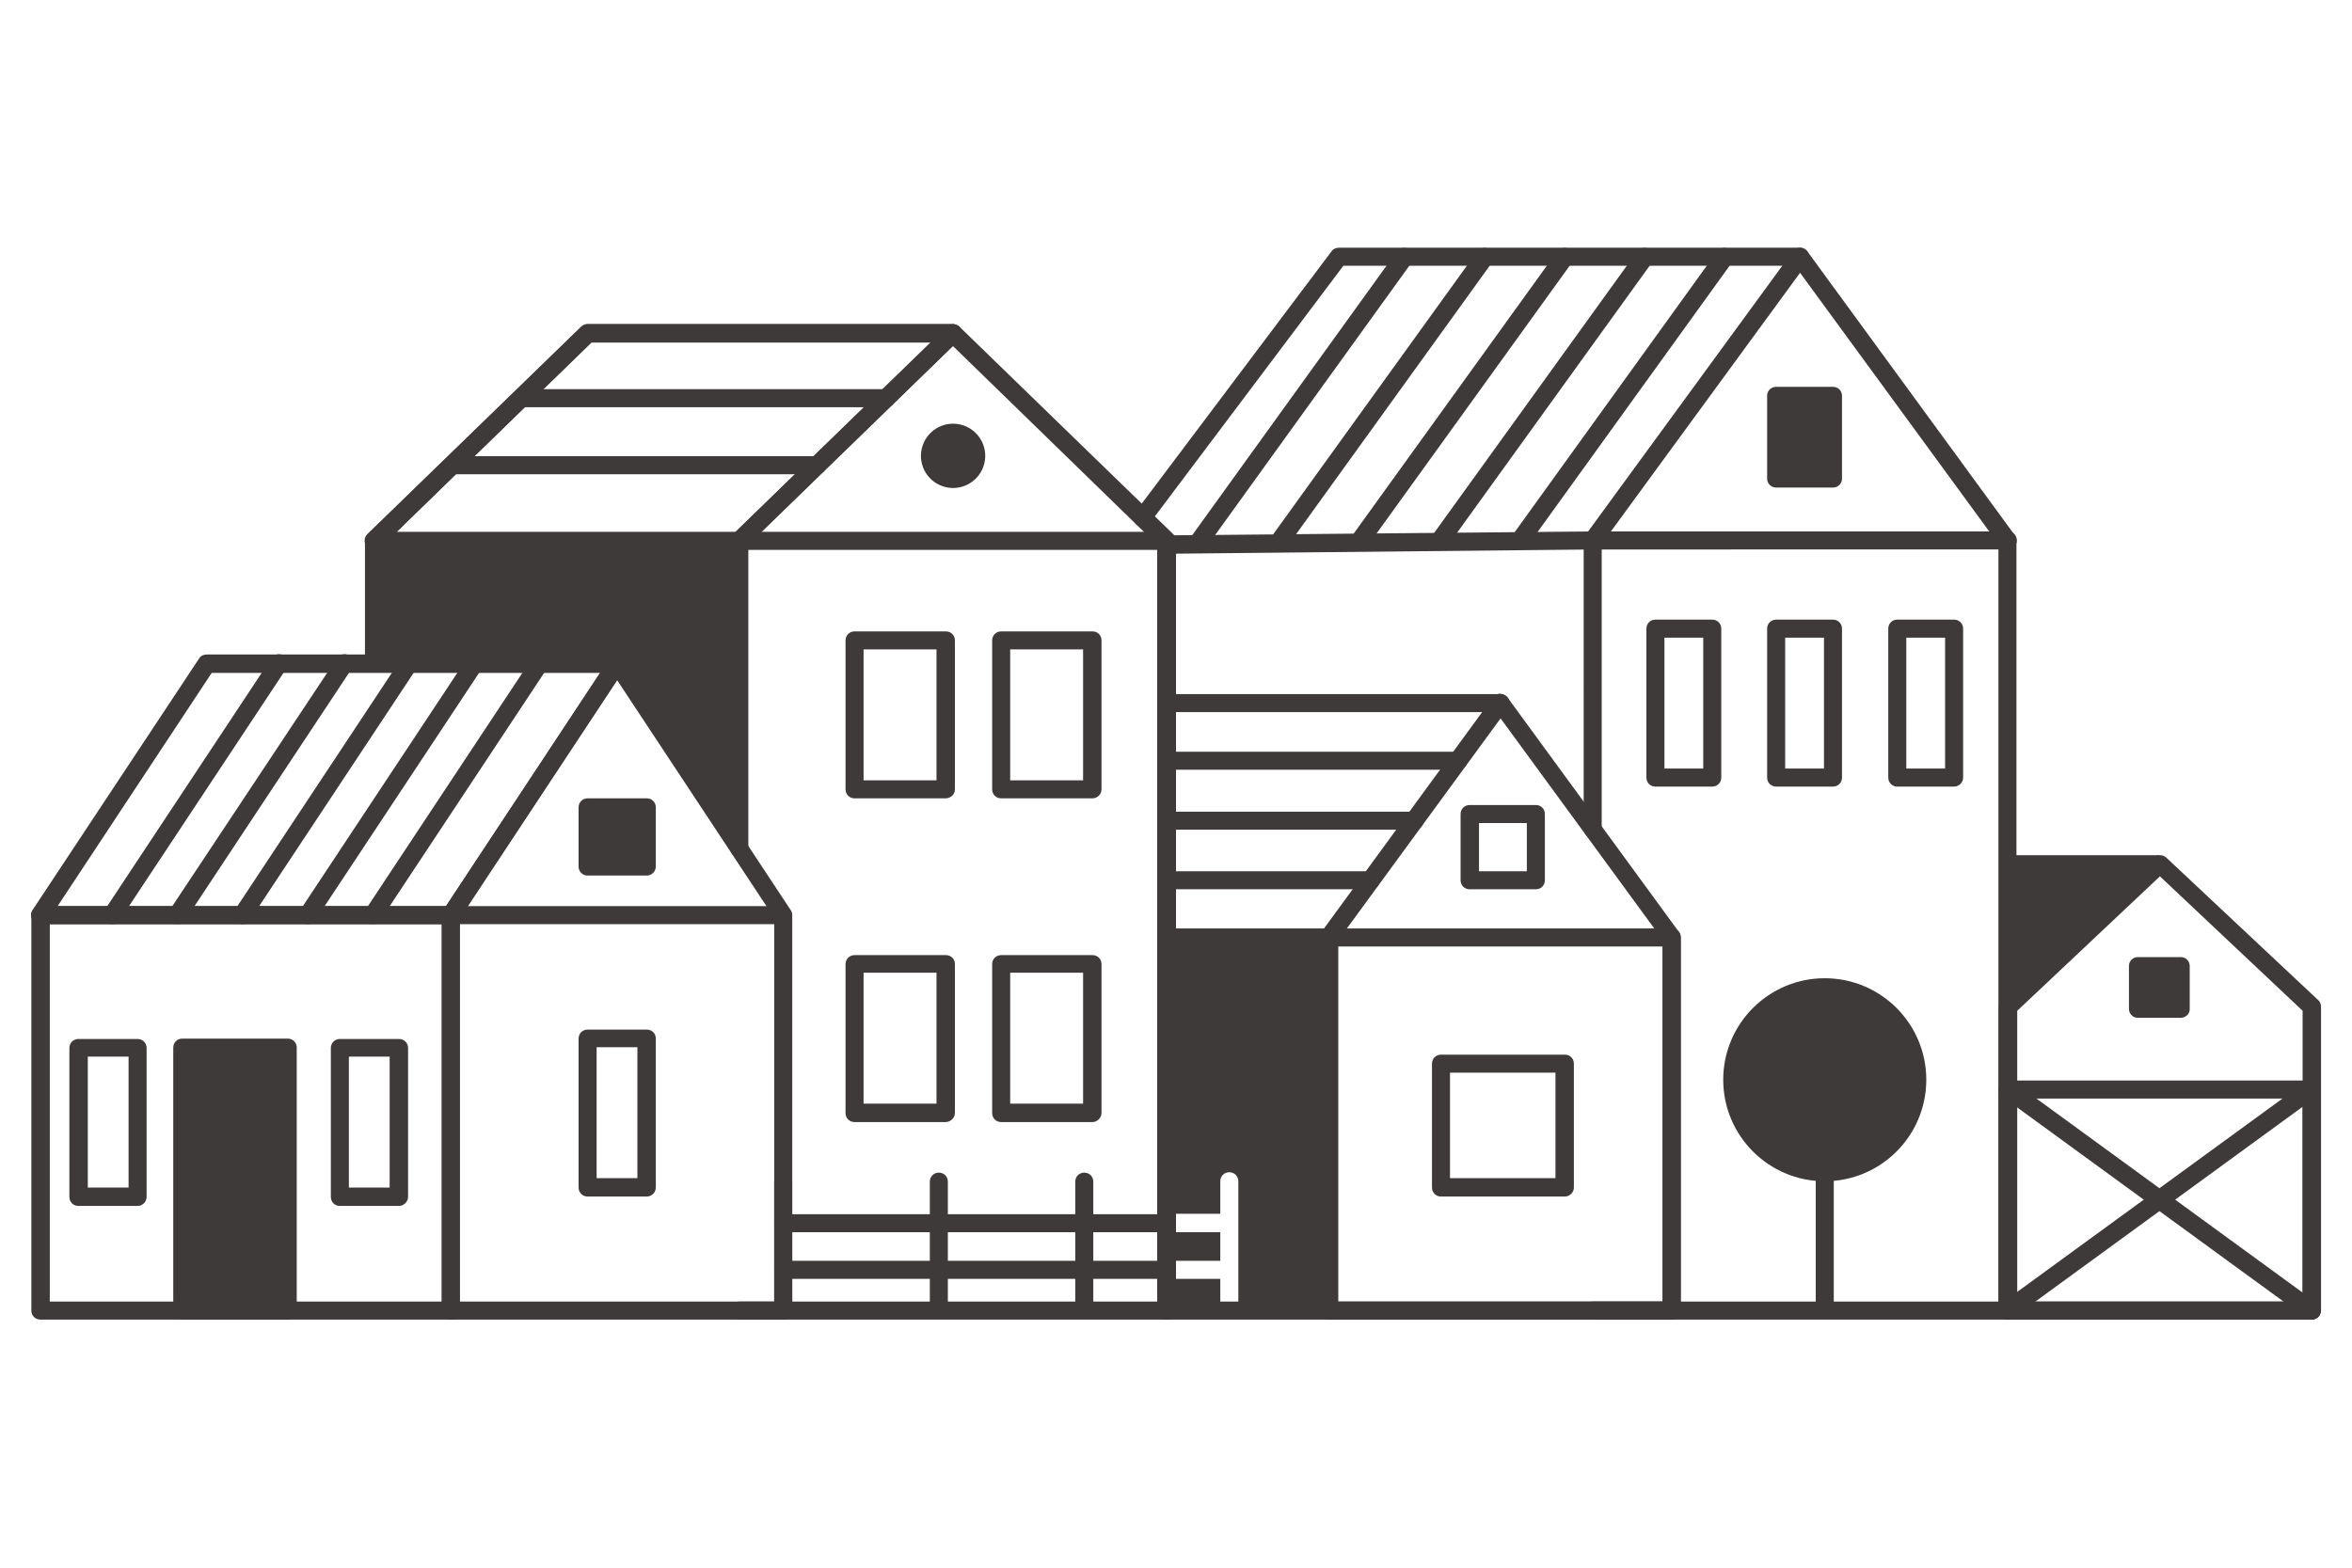 <?xml version="1.0" encoding="utf-8"?>
<!-- Generator: Adobe Illustrator 28.0.0, SVG Export Plug-In . SVG Version: 6.00 Build 0)  -->
<svg version="1.1" id="レイヤー_1" xmlns="http://www.w3.org/2000/svg" xmlns:xlink="http://www.w3.org/1999/xlink" x="0px"
	 y="0px" viewBox="0 0 600 400" style="enable-background:new 0 0 600 400;" xml:space="preserve">
<style type="text/css">
	.st0{fill:#3E3A39;}
</style>
<g>
	<g>
		<path class="st0" d="M115,336.7H10.3c-1.3,0-2.3-1-2.3-2.3V233.5c0-1.3,1-2.3,2.3-2.3H115c1.3,0,2.3,1,2.3,2.3v100.9
			C117.3,335.7,116.3,336.7,115,336.7z M12.7,332.1h100v-96.3h-100V332.1z"/>
	</g>
	<g>
		<path class="st0" d="M199.8,336.7H115c-1.3,0-2.3-1-2.3-2.3V233.5c0-0.5,0.1-0.9,0.4-1.3l42.4-64.2c0.4-0.7,1.2-1,1.9-1
			c0.8,0,1.5,0.4,1.9,1l42.4,64.2c0.3,0.4,0.4,0.8,0.4,1.3v100.9C202.2,335.7,201.1,336.7,199.8,336.7z M117.3,332.1h80.2v-97.9
			l-40.1-60.7l-40.1,60.7V332.1z"/>
	</g>
	<g>
		<path class="st0" d="M115,235.8H10.3c-0.9,0-1.6-0.5-2.1-1.2c-0.4-0.8-0.4-1.7,0.1-2.4L50.8,168c0.4-0.7,1.2-1,1.9-1h104.7
			c0.9,0,1.6,0.5,2.1,1.2c0.4,0.8,0.4,1.7-0.1,2.4L117,234.8C116.5,235.4,115.8,235.8,115,235.8z M14.7,231.2h99.1l39.3-59.5H54
			L14.7,231.2z"/>
	</g>
	<g>
		<path class="st0" d="M73.4,336.7H46.5c-1.3,0-2.3-1-2.3-2.3v-67.1c0-1.3,1-2.3,2.3-2.3h26.9c1.3,0,2.3,1,2.3,2.3v67.1
			C75.8,335.7,74.7,336.7,73.4,336.7z M48.8,332.1h22.3v-62.4H48.8V332.1z"/>
	</g>
	<rect x="46.5" y="267.3" class="st0" width="26.9" height="67.1"/>
	<g>
		<path class="st0" d="M35.1,307.7H20c-1.3,0-2.3-1-2.3-2.3v-38c0-1.3,1-2.3,2.3-2.3h15.1c1.3,0,2.3,1,2.3,2.3v38
			C37.4,306.6,36.4,307.7,35.1,307.7z M22.4,303h10.4v-33.4H22.4V303z"/>
	</g>
	<g>
		<path class="st0" d="M101.8,307.7H86.7c-1.3,0-2.3-1-2.3-2.3v-38c0-1.3,1-2.3,2.3-2.3h15.1c1.3,0,2.3,1,2.3,2.3v38
			C104.1,306.6,103,307.7,101.8,307.7z M89,303h10.4v-33.4H89V303z"/>
	</g>
	<g>
		<path class="st0" d="M165,305.3h-15.1c-1.3,0-2.3-1-2.3-2.3v-38c0-1.3,1-2.3,2.3-2.3H165c1.3,0,2.3,1,2.3,2.3v38
			C167.3,304.3,166.2,305.3,165,305.3z M152.2,300.6h10.4v-33.4h-10.4V300.6z"/>
	</g>
	<g>
		<path class="st0" d="M241.2,286.3H218c-1.3,0-2.3-1-2.3-2.3v-38c0-1.3,1-2.3,2.3-2.3h23.3c1.3,0,2.3,1,2.3,2.3v38
			C243.6,285.2,242.5,286.3,241.2,286.3z M220.3,281.6h18.6v-33.4h-18.6V281.6z"/>
	</g>
	<g>
		<path class="st0" d="M278.7,286.3h-23.3c-1.3,0-2.3-1-2.3-2.3v-38c0-1.3,1-2.3,2.3-2.3h23.3c1.3,0,2.3,1,2.3,2.3v38
			C281,285.2,279.9,286.3,278.7,286.3z M257.7,281.6h18.6v-33.4h-18.6V281.6z"/>
	</g>
	<g>
		<path class="st0" d="M241.2,203.7H218c-1.3,0-2.3-1-2.3-2.3v-38c0-1.3,1-2.3,2.3-2.3h23.3c1.3,0,2.3,1,2.3,2.3v38
			C243.6,202.7,242.5,203.7,241.2,203.7z M220.3,199.1h18.6v-33.4h-18.6V199.1z"/>
	</g>
	<g>
		<path class="st0" d="M278.7,203.7h-23.3c-1.3,0-2.3-1-2.3-2.3v-38c0-1.3,1-2.3,2.3-2.3h23.3c1.3,0,2.3,1,2.3,2.3v38
			C281,202.7,279.9,203.7,278.7,203.7z M257.7,199.1h18.6v-33.4h-18.6V199.1z"/>
	</g>
	<g>
		<path class="st0" d="M436.8,200.7h-14.5c-1.3,0-2.3-1-2.3-2.3v-38c0-1.3,1-2.3,2.3-2.3h14.5c1.3,0,2.3,1,2.3,2.3v38
			C439.1,199.7,438.1,200.7,436.8,200.7z M424.6,196.1h9.9v-33.4h-9.9V196.1z"/>
	</g>
	<g>
		<path class="st0" d="M467.6,200.7h-14.5c-1.3,0-2.3-1-2.3-2.3v-38c0-1.3,1-2.3,2.3-2.3h14.5c1.3,0,2.3,1,2.3,2.3v38
			C469.9,199.7,468.9,200.7,467.6,200.7z M455.4,196.1h9.9v-33.4h-9.9V196.1z"/>
	</g>
	<g>
		<path class="st0" d="M467.6,124.4h-14.5c-1.3,0-2.3-1-2.3-2.3V101c0-1.3,1-2.3,2.3-2.3h14.5c1.3,0,2.3,1,2.3,2.3v21.1
			C469.9,123.4,468.9,124.4,467.6,124.4z M455.4,119.8h9.9v-16.5h-9.9V119.8z"/>
	</g>
	<rect x="453.1" y="101" class="st0" width="14.5" height="21.1"/>
	<g>
		<path class="st0" d="M498.5,200.7h-14.5c-1.3,0-2.3-1-2.3-2.3v-38c0-1.3,1-2.3,2.3-2.3h14.5c1.3,0,2.3,1,2.3,2.3v38
			C500.8,199.7,499.7,200.7,498.5,200.7z M486.3,196.1h9.9v-33.4h-9.9V196.1z"/>
	</g>
	<g>
		<path class="st0" d="M165,223.4h-15.1c-1.3,0-2.3-1-2.3-2.3V206c0-1.3,1-2.3,2.3-2.3H165c1.3,0,2.3,1,2.3,2.3v15.1
			C167.3,222.4,166.2,223.4,165,223.4z M152.2,218.8h10.4v-10.4h-10.4V218.8z"/>
	</g>
	<rect x="149.9" y="206" class="st0" width="15.1" height="15.1"/>
	<g>
		<path class="st0" d="M28.7,235.8c-0.4,0-0.9-0.1-1.3-0.4c-1.1-0.7-1.4-2.2-0.7-3.2L69.2,168c0.7-1.1,2.2-1.4,3.2-0.7
			c1.1,0.7,1.4,2.2,0.7,3.2l-42.5,64.2C30.2,235.5,29.4,235.8,28.7,235.8z"/>
	</g>
	<g>
		<path class="st0" d="M45.3,235.8c-0.4,0-0.9-0.1-1.3-0.4c-1.1-0.7-1.4-2.2-0.7-3.2L85.9,168c0.7-1.1,2.2-1.4,3.2-0.7
			c1.1,0.7,1.4,2.2,0.7,3.2l-42.5,64.2C46.8,235.5,46.1,235.8,45.3,235.8z"/>
	</g>
	<g>
		<path class="st0" d="M61.9,235.8c-0.4,0-0.9-0.1-1.3-0.4c-1.1-0.7-1.4-2.2-0.7-3.2l42.5-64.2c0.7-1.1,2.2-1.4,3.2-0.7
			c1.1,0.7,1.4,2.2,0.7,3.2l-42.5,64.2C63.4,235.5,62.7,235.8,61.9,235.8z"/>
	</g>
	<g>
		<path class="st0" d="M78.6,235.8c-0.4,0-0.9-0.1-1.3-0.4c-1.1-0.7-1.4-2.2-0.7-3.2l42.5-64.2c0.7-1.1,2.2-1.4,3.2-0.7
			c1.1,0.7,1.4,2.2,0.7,3.2l-42.5,64.2C80.1,235.5,79.3,235.8,78.6,235.8z"/>
	</g>
	<g>
		<path class="st0" d="M95.2,235.8c-0.4,0-0.9-0.1-1.3-0.4c-1.1-0.7-1.4-2.2-0.7-3.2l42.5-64.2c0.7-1.1,2.2-1.4,3.2-0.7
			c1.1,0.7,1.4,2.2,0.7,3.2l-42.5,64.2C96.7,235.5,96,235.8,95.2,235.8z"/>
	</g>
	<g>
		<path class="st0" d="M297.5,336.7H188.6c-1.3,0-2.3-1-2.3-2.3c0-1.3,1-2.3,2.3-2.3h106.6V139l-52.1-50.7L190.9,139v77.5
			c0,1.3-1,2.3-2.3,2.3c-1.3,0-2.3-1-2.3-2.3V138c0-0.6,0.3-1.2,0.7-1.7l54.5-52.9c0.9-0.9,2.3-0.9,3.3,0l54.5,52.9
			c0.5,0.4,0.7,1,0.7,1.7v196.4C299.8,335.7,298.8,336.7,297.5,336.7z"/>
	</g>
	<g>
		<path class="st0" d="M95.4,171.6c-1.3,0-2.3-1-2.3-2.3V138c0-0.6,0.3-1.2,0.7-1.7l54.5-52.9c0.4-0.4,1-0.7,1.6-0.7h93.2
			c1.3,0,2.3,1,2.3,2.3c0,1.3-1,2.3-2.3,2.3h-92.2L97.8,139v30.3C97.8,170.6,96.7,171.6,95.4,171.6z"/>
	</g>
	<g>
		<path class="st0" d="M188.6,140.3H95.4c-0.9,0-1.8-0.6-2.2-1.5c-0.4-0.9-0.1-1.9,0.5-2.5l54.5-52.9c0.4-0.4,1-0.7,1.6-0.7h93.2
			c0.9,0,1.8,0.6,2.2,1.5c0.4,0.9,0.1,1.9-0.5,2.5l-54.5,52.9C189.8,140.1,189.2,140.3,188.6,140.3z M101.2,135.7h86.5l49.7-48.3
			h-86.5L101.2,135.7z"/>
	</g>
	<polygon class="st0" points="96.9,168.2 97.7,139.6 186.8,139.6 186.8,211.6 157.4,167.6 	"/>
	<g>
		<path class="st0" d="M198.3,235.8H115c-1.3,0-2.3-1-2.3-2.3s1-2.3,2.3-2.3h83.3c1.3,0,2.3,1,2.3,2.3S199.6,235.8,198.3,235.8z"/>
	</g>
	<g>
		<path class="st0" d="M297.5,140.3H188.6c-1.3,0-2.3-1-2.3-2.3c0-1.3,1-2.3,2.3-2.3h108.9c1.3,0,2.3,1,2.3,2.3
			C299.8,139.3,298.8,140.3,297.5,140.3z"/>
	</g>
	<ellipse transform="matrix(0.232 -0.973 0.973 0.232 73.478 325.842)" class="st0" cx="243.1" cy="116.4" rx="8.2" ry="8.2"/>
	<g>
		<path class="st0" d="M426.5,336.7h-129c-1.3,0-2.3-1-2.3-2.3v-95.2c0-1.3,1-2.3,2.3-2.3h129c1.3,0,2.3,1,2.3,2.3v95.2
			C428.9,335.7,427.8,336.7,426.5,336.7z M299.8,332.1h124.3v-90.6H299.8V332.1z"/>
	</g>
	<g>
		<path class="st0" d="M426.5,336.7H339c-1.3,0-2.3-1-2.3-2.3v-95.2c0-0.5,0.2-1,0.4-1.4l43.7-59.8c0.4-0.6,1.1-1,1.9-1
			c0.7,0,1.4,0.4,1.9,1l43.7,59.8c0.3,0.4,0.4,0.9,0.4,1.4v95.2C428.9,335.7,427.8,336.7,426.5,336.7z M341.4,332.1h82.8v-92.2
			l-41.4-56.6l-41.4,56.6V332.1z"/>
	</g>
	<g>
		<path class="st0" d="M382.8,181.7h-85.3c-1.3,0-2.3-1-2.3-2.3s1-2.3,2.3-2.3h85.3c1.3,0,2.3,1,2.3,2.3S384.1,181.7,382.8,181.7z"
			/>
	</g>
	<g>
		<path class="st0" d="M372,196.4h-74.5c-1.3,0-2.3-1-2.3-2.3c0-1.3,1-2.3,2.3-2.3H372c1.3,0,2.3,1,2.3,2.3
			C374.3,195.4,373.3,196.4,372,196.4z"/>
	</g>
	<g>
		<path class="st0" d="M360.9,211.7h-63.4c-1.3,0-2.3-1-2.3-2.3c0-1.3,1-2.3,2.3-2.3h63.4c1.3,0,2.3,1,2.3,2.3
			C363.2,210.6,362.2,211.7,360.9,211.7z"/>
	</g>
	<g>
		<path class="st0" d="M349.7,226.9h-52.2c-1.3,0-2.3-1-2.3-2.3c0-1.3,1-2.3,2.3-2.3h52.2c1.3,0,2.3,1,2.3,2.3
			C352,225.9,351,226.9,349.7,226.9z"/>
	</g>
	<g>
		<g>
			<path class="st0" d="M465.5,301.4c-14.3,0-25.9-11.6-25.9-25.9c0-14.3,11.6-25.9,25.9-25.9c14.3,0,25.9,11.6,25.9,25.9
				C491.4,289.8,479.8,301.4,465.5,301.4z M465.5,254.3c-11.7,0-21.2,9.5-21.2,21.2s9.5,21.2,21.2,21.2c11.7,0,21.2-9.5,21.2-21.2
				S477.2,254.3,465.5,254.3z"/>
		</g>
		<circle class="st0" cx="465.5" cy="275.5" r="23.6"/>
		<g>
			<path class="st0" d="M465.5,335.9c-1.3,0-2.3-1-2.3-2.3v-58.1c0-1.3,1-2.3,2.3-2.3c1.3,0,2.3,1,2.3,2.3v58.1
				C467.9,334.9,466.8,335.9,465.5,335.9z"/>
		</g>
	</g>
	<g>
		<path class="st0" d="M239.5,334.8c-1.3,0-2.3-1-2.3-2.3v-31c0-1.3,1-2.3,2.3-2.3c1.3,0,2.3,1,2.3,2.3v31
			C241.9,333.7,240.8,334.8,239.5,334.8z"/>
	</g>
	<g>
		<path class="st0" d="M199.8,334.8c-1.3,0-2.3-1-2.3-2.3v-31c0-1.3,1-2.3,2.3-2.3s2.3,1,2.3,2.3v31
			C202.2,333.7,201.1,334.8,199.8,334.8z"/>
	</g>
	<g>
		<path class="st0" d="M276.6,334.8c-1.3,0-2.3-1-2.3-2.3v-31c0-1.3,1-2.3,2.3-2.3c1.3,0,2.3,1,2.3,2.3v31
			C278.9,333.7,277.9,334.8,276.6,334.8z"/>
	</g>
	<g>
		<path class="st0" d="M297.5,314.4h-97.7c-1.3,0-2.3-1-2.3-2.3c0-1.3,1-2.3,2.3-2.3h97.7c1.3,0,2.3,1,2.3,2.3
			C299.8,313.3,298.8,314.4,297.5,314.4z"/>
	</g>
	<g>
		<path class="st0" d="M297.5,326.3h-97.7c-1.3,0-2.3-1-2.3-2.3c0-1.3,1-2.3,2.3-2.3h97.7c1.3,0,2.3,1,2.3,2.3
			C299.8,325.3,298.8,326.3,297.5,326.3z"/>
	</g>
	<g>
		<rect x="297.5" y="314.4" class="st0" width="13.8" height="7.3"/>
		<path class="st0" d="M311.3,332.4v-6.1l-13.8,0v8.1h14.9C311.7,334,311.3,333.3,311.3,332.4z"/>
		<path class="st0" d="M297.5,240.2v69.5h13.8v-8.3c0-1.3,1-2.3,2.3-2.3c1.3,0,2.3,1,2.3,2.3v31c0,0.8-0.4,1.6-1.1,2H339v-94.2
			H297.5z"/>
	</g>
	<g>
		<path class="st0" d="M399.2,305.3h-31.6c-1.3,0-2.3-1-2.3-2.3v-31.6c0-1.3,1-2.3,2.3-2.3h31.6c1.3,0,2.3,1,2.3,2.3V303
			C401.5,304.3,400.4,305.3,399.2,305.3z M369.9,300.6h26.9v-26.9h-26.9V300.6z"/>
	</g>
	<g>
		<path class="st0" d="M391.8,226.9h-16.9c-1.3,0-2.3-1-2.3-2.3v-16.9c0-1.3,1-2.3,2.3-2.3h16.9c1.3,0,2.3,1,2.3,2.3v16.9
			C394.1,225.9,393.1,226.9,391.8,226.9z M377.3,222.3h12.2V210h-12.2V222.3z"/>
	</g>
	<g>
		<path class="st0" d="M512.1,336.7H406.3c-1.3,0-2.3-1-2.3-2.3c0-1.3,1-2.3,2.3-2.3h103.5V138.8l-50.6-69.2l-50.6,69.2v72.7
			c0,1.3-1,2.3-2.3,2.3c-1.3,0-2.3-1-2.3-2.3V138c0-0.5,0.2-1,0.4-1.4l52.9-72.4c0.4-0.6,1.1-1,1.9-1c0.7,0,1.4,0.4,1.9,1l52.9,72.4
			c0.3,0.4,0.4,0.9,0.4,1.4v196.4C514.5,335.7,513.4,336.7,512.1,336.7z"/>
	</g>
	<g>
		<path class="st0" d="M291.5,134.5c-0.5,0-1-0.2-1.4-0.5c-1-0.8-1.2-2.2-0.5-3.3l50.1-66.6c0.4-0.6,1.1-0.9,1.9-0.9l117.6,0
			c1.3,0,2.3,1,2.3,2.3c0,1.3-1,2.3-2.3,2.3l-116.5,0l-49.4,65.7C292.9,134.2,292.2,134.5,291.5,134.5z"/>
	</g>
	<g>
		<path class="st0" d="M226.1,103.9H133c-1.3,0-2.3-1-2.3-2.3c0-1.3,1-2.3,2.3-2.3h93.2c1.3,0,2.3,1,2.3,2.3
			C228.4,102.8,227.4,103.9,226.1,103.9z"/>
	</g>
	<g>
		<path class="st0" d="M208.5,121h-93.2c-1.3,0-2.3-1-2.3-2.3c0-1.3,1-2.3,2.3-2.3h93.2c1.3,0,2.3,1,2.3,2.3
			C210.8,119.9,209.8,121,208.5,121z"/>
	</g>
	<g>
		<path class="st0" d="M589.7,336.7h-77.5c-1.3,0-2.3-1-2.3-2.3v-77.5c0-0.6,0.3-1.3,0.7-1.7l38.8-36.4c0.9-0.8,2.3-0.8,3.2,0
			l38.8,36.4c0.5,0.4,0.7,1.1,0.7,1.7v77.5C592,335.7,591,336.7,589.7,336.7z M514.5,332.1h72.9v-74.2l-36.4-34.3l-36.4,34.3V332.1z
			"/>
	</g>
	<g>
		<path class="st0" d="M589.7,336.7h-77.5c-1.3,0-2.3-1-2.3-2.3V278c0-1.3,1-2.3,2.3-2.3h77.5c1.3,0,2.3,1,2.3,2.3v56.5
			C592,335.7,591,336.7,589.7,336.7z M514.5,332.1h72.9v-51.8h-72.9V332.1z"/>
	</g>
	<g>
		<path class="st0" d="M589.7,336.7c-0.5,0-1-0.1-1.4-0.4l-77.5-56.5c-1-0.8-1.3-2.2-0.5-3.3c0.8-1,2.2-1.3,3.3-0.5l77.5,56.5
			c1,0.8,1.3,2.2,0.5,3.3C591.1,336.4,590.4,336.7,589.7,336.7z"/>
	</g>
	<g>
		<path class="st0" d="M512.2,336.7c-0.7,0-1.4-0.3-1.9-1c-0.8-1-0.5-2.5,0.5-3.3l77.5-56.5c1-0.8,2.5-0.5,3.3,0.5
			c0.8,1,0.5,2.5-0.5,3.3l-77.5,56.5C513.1,336.6,512.6,336.7,512.2,336.7z"/>
	</g>
	<g>
		<g>
			<path class="st0" d="M556.3,259.7h-10.9c-1.3,0-2.3-1-2.3-2.3v-10.9c0-1.3,1-2.3,2.3-2.3h10.9c1.3,0,2.3,1,2.3,2.3v10.9
				C558.7,258.6,557.6,259.7,556.3,259.7z M547.8,255h6.2v-6.2h-6.2V255z"/>
		</g>
		<rect x="545.5" y="246.5" class="st0" width="10.9" height="10.9"/>
	</g>
	<polygon class="st0" points="512.1,218.2 550.9,218.2 512.1,256.9 	"/>
	<g>
		<path class="st0" d="M297.5,141.3c-1.3,0-2.3-1-2.3-2.3c0-1.3,1-2.3,2.3-2.4l108.8-1l105.9,0c1.3,0,2.3,1,2.3,2.3
			c0,1.3-1,2.3-2.3,2.3H406.3L297.5,141.3C297.5,141.3,297.5,141.3,297.5,141.3z"/>
	</g>
	<g>
		<path class="st0" d="M387.7,140.3c-0.5,0-0.9-0.1-1.4-0.4c-1-0.8-1.3-2.2-0.5-3.3L438,64.2c0.8-1,2.2-1.3,3.3-0.5
			c1,0.8,1.3,2.2,0.5,3.3l-52.2,72.4C389.1,140,388.4,140.3,387.7,140.3z"/>
	</g>
	<g>
		<path class="st0" d="M306,140.3c-0.5,0-0.9-0.1-1.4-0.4c-1-0.8-1.3-2.2-0.5-3.3l52.2-72.4c0.8-1,2.2-1.3,3.3-0.5
			c1,0.8,1.3,2.2,0.5,3.3l-52.2,72.4C307.5,140,306.8,140.3,306,140.3z"/>
	</g>
	<g>
		<path class="st0" d="M346.9,140.3c-0.5,0-0.9-0.1-1.4-0.4c-1-0.8-1.3-2.2-0.5-3.3l52.2-72.4c0.8-1,2.2-1.3,3.3-0.5
			c1,0.8,1.3,2.2,0.5,3.3l-52.2,72.4C348.3,140,347.6,140.3,346.9,140.3z"/>
	</g>
	<g>
		<path class="st0" d="M367.3,140.3c-0.5,0-0.9-0.1-1.4-0.4c-1-0.8-1.3-2.2-0.5-3.3l52.2-72.4c0.8-1,2.2-1.3,3.3-0.5
			c1,0.8,1.3,2.2,0.5,3.3l-52.2,72.4C368.7,140,368,140.3,367.3,140.3z"/>
	</g>
	<g>
		<path class="st0" d="M326.5,140.3c-0.5,0-0.9-0.1-1.4-0.4c-1-0.8-1.3-2.2-0.5-3.3l52.2-72.4c0.8-1,2.2-1.3,3.3-0.5
			c1,0.8,1.3,2.2,0.5,3.3l-52.2,72.4C327.9,140,327.2,140.3,326.5,140.3z"/>
	</g>
</g>
</svg>
